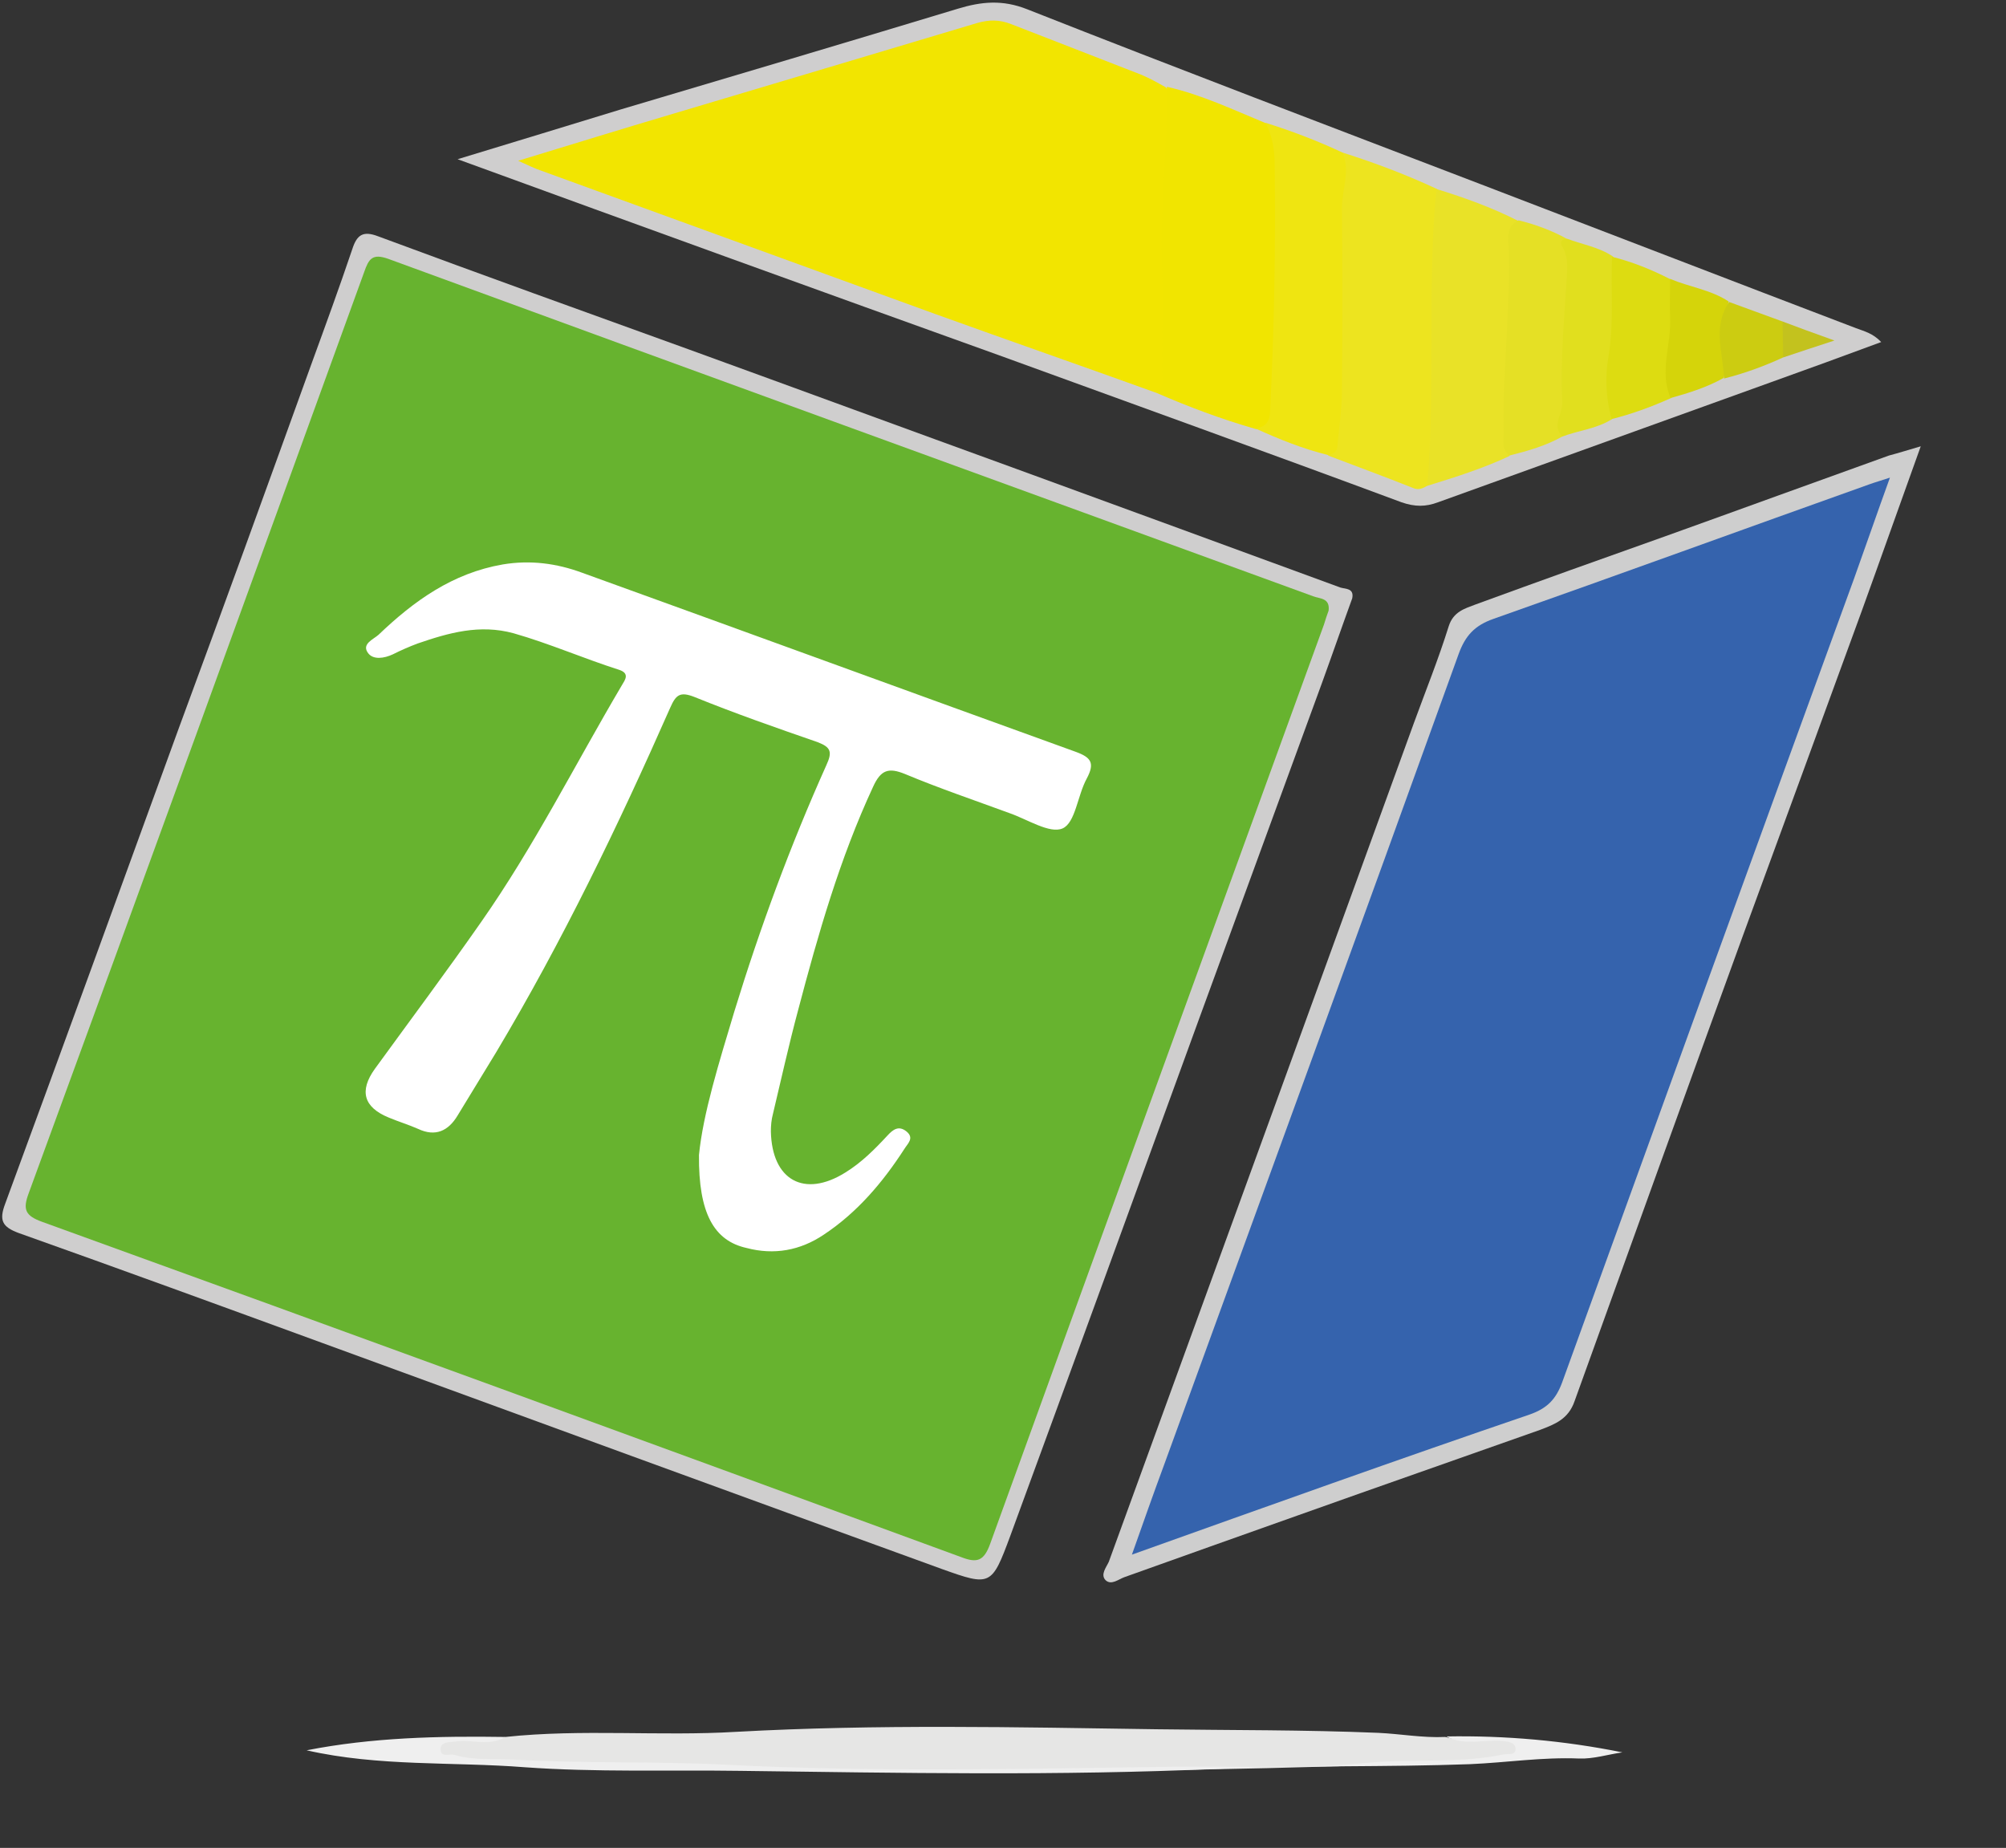 <?xml version="1.0" encoding="UTF-8"?><svg id="uuid-321083f4-ac34-4966-96f6-2def3358cb3f" xmlns="http://www.w3.org/2000/svg" xmlns:xlink="http://www.w3.org/1999/xlink" viewBox="0 0 390.6 359.8"><rect x="0" y="0" width="390.6" height="359.8" fill="#333333" stroke="none"/><defs><style>.uuid-03d96197-d997-4fe5-82c8-b350021daeca{fill:none;}.uuid-53d6673e-41b6-44da-a62d-77f1c61fe992{clip-path:url(#uuid-106657c1-b389-46a3-8f1c-fa9e00a2d18a);}.uuid-5aeb368a-2019-4d96-90b8-d2de87f51dd6{clip-path:url(#uuid-87bbf01f-322b-4c29-a88d-8fa33a91eaf3);}.uuid-e877fa67-0aa7-4a19-8d00-a947f191d4b1{fill:#f2e500;}.uuid-9b31b238-8229-48e2-a20b-f7c68119df26{fill:#67b32f;}.uuid-708b692c-8d07-414a-82f3-5c9c0b02e80c{fill:#e9e227;}.uuid-ef5b88cb-e8d5-4255-941b-bd0e501ae888{fill:#e6e6e5;}.uuid-b7a2d87a-9559-4be9-9509-1eb0c884c6c6{fill:#ede41f;}.uuid-4c097177-8165-4aad-ba29-9e2e4766b437{fill:#fff;}.uuid-049b5ccf-08c5-492d-ade3-6d8a89418ded{fill:#f1e500;}.uuid-1856461c-b302-4f57-a18f-2f9daf89b686{fill:#e5e025;}.uuid-86b0fe65-64e7-4040-b3a9-fe415cf71c64{fill:#efefef;}.uuid-83e36335-3bc2-4b70-b28e-4e45e3664e00{fill:#efe511;}.uuid-80e39ec7-ab2c-4cd2-a82b-ac12affd06d2{fill:#cecece;}.uuid-40b7a3dc-7bc5-4af0-b613-ab9b28d7394b{fill:#cc1;}.uuid-564e2f7d-233b-4445-9765-70b6efa5b0aa{fill:#cfcece;}.uuid-b71738b5-1203-4d34-b20a-00415a2e7730{fill:#dddc11;}.uuid-2f4e72b8-ea6e-41c0-bf81-54a72034265e{fill:#c3c21e;}.uuid-01617979-7593-445a-b6c7-5361558f3e88{fill:#e1df1e;}.uuid-042640ca-52ac-4f8b-b1d5-b74565cda920{fill:#d5d40a;}.uuid-c1a59fe0-9569-4acf-8acd-0f0cd9f1f7df{fill:#3563ad;}.uuid-d2a5bb20-5ed7-430b-8f86-954f93c8d14b{clip-path:url(#uuid-d4976f8a-9d7f-4460-961e-1536b43ec2dc);}.uuid-c47ab820-a030-4e7d-b206-3d669983f36e{clip-path:url(#uuid-214cfc3d-cec7-4ffc-8532-e2b68b9c5493);}.uuid-cfcccd90-79f6-467c-b58c-519af59afebb{clip-path:url(#uuid-4c7c3303-9e2a-4ce1-9625-8bceaf5c1648);}.uuid-bef1828e-dbce-4523-a15b-bc1a808508a7{clip-path:url(#uuid-729ca2d2-4640-4dc3-87b9-d2d3cd20bbcc);}.uuid-ba4e9061-fc6f-4fc7-93e1-3a886e0724da{clip-path:url(#uuid-aa9ada1e-9584-4e29-8d33-385cc0b2a13e);}.uuid-3c85751a-01bd-4842-b773-1b2d67ed50b1{clip-path:url(#uuid-b4968735-5b64-4b88-b3ed-71af70f2df00);}.uuid-90088d27-dd3e-4863-8fe6-17e147b8969a{clip-path:url(#uuid-935505ab-dbe9-47d9-8ac6-8ed2a815a732);}.uuid-9ee46379-a8c8-4541-b361-2340431fd7b9{clip-path:url(#uuid-96635674-decf-4103-8cc2-425068875dac);}.uuid-a19b361e-87f2-47e8-80f0-58436fd9db2f{clip-path:url(#uuid-f3981674-4d92-48f0-8593-d221a40eacb6);}.uuid-7d339371-53a3-43ce-9601-68f5fb868614{clip-path:url(#uuid-d40cfcbd-b061-4fa9-bf30-8f132948db37);}.uuid-4654e1d0-2006-44fe-9604-3a800f526c87{clip-path:url(#uuid-23edeaf8-1b82-4240-aab1-575db082e223);}.uuid-55ac8787-8218-40a8-b3a9-75d678f66ee9{clip-path:url(#uuid-f3f6ba13-2e38-458b-bb98-a88d2eecb6f8);}.uuid-634832f5-d313-40d9-ba33-ed11f210d053{clip-path:url(#uuid-5a86c0fd-41d0-4600-8588-33ff9b996b45);}.uuid-8dd78437-502a-45a5-bfe8-b0c142cf47c6{clip-path:url(#uuid-a155cc9e-d7fa-4a7b-9b23-2a20db7131c4);}.uuid-4fb5d78b-a004-4d01-be4f-c6856ebec71d{clip-path:url(#uuid-f57d75f3-12a2-4e51-ac94-fb19fe1b8c34);}.uuid-c726aaf7-f5e3-4770-ab3b-134f9bdc2bcc{clip-path:url(#uuid-5db46314-d5db-4e16-b711-d30ec4ba15dd);}.uuid-e9057df8-c671-4423-9d57-632d9236aa82{clip-path:url(#uuid-bbcea95a-bde7-459f-9e6b-81d81bb97007);}</style><clipPath id="uuid-5a86c0fd-41d0-4600-8588-33ff9b996b45"><rect class="uuid-03d96197-d997-4fe5-82c8-b350021daeca" width="390.6" height="359.8"/></clipPath><clipPath id="uuid-a155cc9e-d7fa-4a7b-9b23-2a20db7131c4"><rect class="uuid-03d96197-d997-4fe5-82c8-b350021daeca" width="390.6" height="359.8"/></clipPath><clipPath id="uuid-935505ab-dbe9-47d9-8ac6-8ed2a815a732"><rect class="uuid-03d96197-d997-4fe5-82c8-b350021daeca" width="390.6" height="359.8"/></clipPath><clipPath id="uuid-106657c1-b389-46a3-8f1c-fa9e00a2d18a"><rect class="uuid-03d96197-d997-4fe5-82c8-b350021daeca" width="390.6" height="359.8"/></clipPath><clipPath id="uuid-729ca2d2-4640-4dc3-87b9-d2d3cd20bbcc"><rect class="uuid-03d96197-d997-4fe5-82c8-b350021daeca" width="390.6" height="359.8"/></clipPath><clipPath id="uuid-f3f6ba13-2e38-458b-bb98-a88d2eecb6f8"><rect class="uuid-03d96197-d997-4fe5-82c8-b350021daeca" width="390.6" height="359.8"/></clipPath><clipPath id="uuid-4c7c3303-9e2a-4ce1-9625-8bceaf5c1648"><rect class="uuid-03d96197-d997-4fe5-82c8-b350021daeca" width="390.6" height="359.8"/></clipPath><clipPath id="uuid-aa9ada1e-9584-4e29-8d33-385cc0b2a13e"><rect class="uuid-03d96197-d997-4fe5-82c8-b350021daeca" width="390.6" height="359.8"/></clipPath><clipPath id="uuid-bbcea95a-bde7-459f-9e6b-81d81bb97007"><rect class="uuid-03d96197-d997-4fe5-82c8-b350021daeca" width="390.6" height="359.8"/></clipPath><clipPath id="uuid-d40cfcbd-b061-4fa9-bf30-8f132948db37"><rect class="uuid-03d96197-d997-4fe5-82c8-b350021daeca" width="390.6" height="359.8"/></clipPath><clipPath id="uuid-87bbf01f-322b-4c29-a88d-8fa33a91eaf3"><rect class="uuid-03d96197-d997-4fe5-82c8-b350021daeca" width="390.6" height="359.8"/></clipPath><clipPath id="uuid-f3981674-4d92-48f0-8593-d221a40eacb6"><rect class="uuid-03d96197-d997-4fe5-82c8-b350021daeca" width="390.6" height="359.8"/></clipPath><clipPath id="uuid-96635674-decf-4103-8cc2-425068875dac"><rect class="uuid-03d96197-d997-4fe5-82c8-b350021daeca" width="390.6" height="359.8"/></clipPath><clipPath id="uuid-f57d75f3-12a2-4e51-ac94-fb19fe1b8c34"><rect class="uuid-03d96197-d997-4fe5-82c8-b350021daeca" width="390.6" height="359.8"/></clipPath><clipPath id="uuid-b4968735-5b64-4b88-b3ed-71af70f2df00"><rect class="uuid-03d96197-d997-4fe5-82c8-b350021daeca" width="390.6" height="359.8"/></clipPath><clipPath id="uuid-214cfc3d-cec7-4ffc-8532-e2b68b9c5493"><rect class="uuid-03d96197-d997-4fe5-82c8-b350021daeca" width="390.6" height="359.8"/></clipPath><clipPath id="uuid-23edeaf8-1b82-4240-aab1-575db082e223"><rect class="uuid-03d96197-d997-4fe5-82c8-b350021daeca" width="390.6" height="359.8"/></clipPath><clipPath id="uuid-d4976f8a-9d7f-4460-961e-1536b43ec2dc"><rect class="uuid-03d96197-d997-4fe5-82c8-b350021daeca" width="390.6" height="359.8"/></clipPath><clipPath id="uuid-5db46314-d5db-4e16-b711-d30ec4ba15dd"><rect class="uuid-03d96197-d997-4fe5-82c8-b350021daeca" width="390.6" height="359.8"/></clipPath></defs><g class="uuid-634832f5-d313-40d9-ba33-ed11f210d053"><path class="uuid-564e2f7d-233b-4445-9765-70b6efa5b0aa" d="M263.3,116.5c-2,5.5-3.9,11-5.9,16.5-8,21.9-16,43.7-24,65.6-12.2,33.5-24.4,67-36.7,100.5-3.6,9.7-3.8,9.8-13.3,6.4-40.2-14.6-80.4-29.3-120.6-44-19.7-7.2-39.4-14.4-59.1-21.4-3.3-1.2-3.9-2.5-2.7-5.7,11.3-30.7,22.5-61.5,33.7-92.3,8.8-23.8,17.4-47.6,26-71.4,2.7-7.4,5.4-14.8,7.9-22.2,.9-2.8,2.1-3.6,5-2.5,20.2,7.5,40.5,14.8,60.7,22.1,21.2,7.7,42.4,15.5,63.6,23.2,21.1,7.7,42.1,15.4,63.1,23.1,1,.3,2.7,.1,2.3,2.1"/></g><g class="uuid-8dd78437-502a-45a5-bfe8-b0c142cf47c6"><path class="uuid-80e39ec7-ab2c-4cd2-a82b-ac12affd06d2" d="M374,86.9c-4,11.1-7.7,21.6-11.5,32.1-7.7,21.1-15.4,42.1-23.1,63.1-11,30.2-21.9,60.5-32.8,90.7-1.2,3.5-3.8,4.5-6.7,5.6-15.8,5.6-31.6,11.1-47.3,16.7-11.3,4-22.5,8-33.7,12-1.1,.4-2.5,1.6-3.6,.6-1.1-1.1,.1-2.5,.6-3.6,11.2-30.8,22.4-61.5,33.6-92.3,8.6-23.7,17.2-47.3,25.8-71,2.3-6.3,4.8-12.5,6.8-18.9,.9-2.8,3.1-3.4,5.2-4.2,12.3-4.5,24.6-8.9,37-13.3,14.5-5.2,29-10.5,43.5-15.7,1.9-.5,3.8-1.1,6.2-1.8"/></g><g class="uuid-90088d27-dd3e-4863-8fe6-17e147b8969a"><path class="uuid-564e2f7d-233b-4445-9765-70b6efa5b0aa" d="M89.1,31c11.5-3.5,21.7-6.6,31.8-9.7,21.9-6.5,43.8-13,65.6-19.6,4.6-1.4,8.7-1.8,13.5,.1,29.4,11.6,58.9,22.8,88.4,34.1,24.3,9.3,48.6,18.7,73,28,1.6,.6,3.3,1,4.9,2.7-7.3,2.7-14.4,5.3-21.4,7.8-21.6,7.8-43.3,15.6-64.9,23.4-2.4,.9-4.5,.9-7.1,0-26.1-9.7-52.2-19.1-78.3-28.6-34.8-12.5-69.6-25.1-105.5-38.2"/></g><g class="uuid-53d6673e-41b6-44da-a62d-77f1c61fe992"><path class="uuid-ef5b88cb-e8d5-4255-941b-bd0e501ae888" d="M98.4,338.2c15-1.6,30-.1,45-1,27.3-1.5,54.5-.9,81.8-.5,14.4,.2,28.8,.1,43.2,.7,4.3,.2,8.6,1,13,.8,3.6,1,7.2,.2,10.9,.4,1.5,.1,3.3,0,3.4,1.9,.2,2.1-1.7,2-3.1,2-10.6,.3-21.2,1.1-31.8,1.4-37.3,1.1-74.6,1.4-111.9,.6-20.1-.4-40.2,0-60.2-2-1.5-.1-3.7,.3-3.6-2.1,.2-2.1,2.2-1.8,3.8-1.9,3.2-.1,6.4,.6,9.5-.3"/></g><g class="uuid-bef1828e-dbce-4523-a15b-bc1a808508a7"><path class="uuid-86b0fe65-64e7-4040-b3a9-fe415cf71c64" d="M98.4,338.2c-3.1,1.9-6.5,.4-9.8,.9-1.2,.1-2.8,.1-2.8,1.4-.1,1.8,1.7,.9,2.7,1.2,3.7,1.1,7.5,.7,11.3,.9,13.8,.8,27.7,.3,41.5,1,29,1.5,58,.8,87,.4,12.8-.1,25.7,.4,38.4-.8,8.7-.8,17.5,.2,26.1-1.6,.9-.2,2.4,.3,2.3-1.2-.1-1.1-1.3-1.3-2.4-1.4-3.7-.4-7.5,1-11.1-.9,11.5-.2,22.9,.8,34.3,3.1-2.8,.4-5.6,1.3-8.4,1.2-7.2-.3-14.2,.8-21.3,1.1-16.3,.6-32.6,.2-48.9,.9-31.1,1.4-62.1,.8-93.2,.4-14-.2-28,.3-41.9-.7-14.1-1.1-28.4-.1-42.5-3.3,12.7-2.5,25.7-2.8,38.7-2.6"/></g><g class="uuid-55ac8787-8218-40a8-b3a9-75d678f66ee9"><path class="uuid-9b31b238-8229-48e2-a20b-f7c68119df26" d="M258.7,118.9c-.3,.8-.6,1.7-.9,2.7-21.7,59.7-43.4,119.3-65,179-1.2,3.3-2.5,3.8-5.6,2.6-59.7-21.9-119.3-43.7-179-65.3-3.3-1.2-3.8-2.4-2.6-5.6C27.5,172.6,49.2,112.8,70.9,53c.9-2.6,1.6-3.7,4.7-2.6,60,22,120.1,43.8,180.1,65.7,1.3,.5,3.3,.3,3,2.8"/></g><g class="uuid-cfcccd90-79f6-467c-b58c-519af59afebb"><path class="uuid-c1a59fe0-9569-4acf-8acd-0f0cd9f1f7df" d="M220.4,302.7c2.3-6.5,4.2-11.9,6.2-17.3,19.2-52.7,38.4-105.3,57.4-158,1.3-3.6,3.1-5.6,6.8-6.9,24.4-8.6,48.8-17.5,73.2-26.2,1.1-.4,2.2-.7,4-1.3-2.5,6.9-4.7,13.3-7,19.7-19,52.1-37.9,104.2-56.8,156.4-1.2,3.3-2.9,5.1-6.3,6.3-25.5,8.7-50.9,17.8-77.5,27.3"/></g><g class="uuid-ba4e9061-fc6f-4fc7-93e1-3a886e0724da"><path class="uuid-e877fa67-0aa7-4a19-8d00-a947f191d4b1" d="M225.2,76.5c-14.4-5.2-28.8-10.2-43.2-15.4-25.6-9.3-51.1-18.6-76.7-27.9-1.2-.4-2.4-1-4.4-1.9,10.5-3.2,20.2-6.2,30-9.1,19.8-5.9,39.6-11.8,59.3-17.7,2.4-.7,4.4-.7,6.7,.2,8.4,3.3,16.8,6.5,25.2,9.8,1.7,.7,3.3,1.6,4.9,2.5,2.2,2.8,1.6,6.2,1.3,9.2-1.4,14.6-.5,29.3-.8,43.9,0,1.4,.1,2.9-.3,4.3-.2,1-.4,2.3-2,2.1"/></g><g class="uuid-e9057df8-c671-4423-9d57-632d9236aa82"><path class="uuid-049b5ccf-08c5-492d-ade3-6d8a89418ded" d="M225.2,76.5c1.6-1.2,1.1-2.9,1.1-4.4,0-6.5,.2-13.1,0-19.6-.5-11.9,1.1-23.7,.9-35.6,6.7,1.5,13,4.5,19.3,7.1,2.6,1.6,3,4.2,3,6.9,.1,16.3,.5,32.7-1.1,48.9-.2,2.4-.8,4.4-4,3.7-6.6-1.9-13-4.3-19.2-7"/></g><g class="uuid-7d339371-53a3-43ce-9601-68f5fb868614"><path class="uuid-b7a2d87a-9559-4be9-9509-1eb0c884c6c6" d="M277.9,94.6c-.9,.5-1.7,.9-2.8,.4-5.5-2.2-11-4.2-16.5-6.3,2.5-15.2,1-30.4,1.4-45.7,.1-4.5-.1-8.9,1.4-13.3,6.3,2,12.4,4.3,18.4,7.1,.9,1.2,1.2,2.6,1,4.1-1.1,8.5-.6,17.1-.5,25.7,.1,8-1.2,15.9-1,23.9,0,1.5-.3,2.9-1.4,4.1"/></g><g class="uuid-5aeb368a-2019-4d96-90b8-d2de87f51dd6"><path class="uuid-83e36335-3bc2-4b70-b28e-4e45e3664e00" d="M261.4,29.7c1.6,3.6-.1,7.1-.1,10.7,.1,11.9,.1,23.9,0,35.8,0,3.6-.6,7.2-.9,10.8-.1,1.1-.9,1.4-1.8,1.6-4.9-1.2-9.6-3.1-14.2-5.2,1.8-.2,2.8-1.1,2.9-3.1,.8-16,1.1-32,.9-48,0-3-.4-5.8-1.8-8.4,5.1,1.6,10.1,3.5,15,5.8"/></g><g class="uuid-a19b361e-87f2-47e8-80f0-58436fd9db2f"><path class="uuid-708b692c-8d07-414a-82f3-5c9c0b02e80c" d="M277.9,94.6c1.7-19.2-.1-38.6,1.8-57.8,5.5,1.7,10.8,3.6,15.9,6.2-.7,13.5-1.1,27.1-1.5,40.6,0,1.7,.1,3.5-.2,5.2-5.1,2.4-10.5,4.1-16,5.8"/></g><g class="uuid-9ee46379-a8c8-4541-b361-2340431fd7b9"><path class="uuid-1856461c-b302-4f57-a18f-2f9daf89b686" d="M293.9,88.7c-1.6-1.2-1.1-2.9-1.1-4.4-.3-12.5,1.5-24.9,.9-37.4-.1-1.7,.2-3.2,2-4,3.3,.8,6.5,2,9.4,3.6,.2,1.7,1.2,3.3,1.1,5.1-.7,11.1,0,22.4-2,33.4-3.2,1.8-6.7,2.8-10.3,3.7"/></g><g class="uuid-4fb5d78b-a004-4d01-be4f-c6856ebec71d"><path class="uuid-01617979-7593-445a-b6c7-5361558f3e88" d="M304.2,85c-2.1-2.2,.1-4.4,0-6.6-.4-8.3,.4-16.5,.9-24.7,.1-1.9,.2-3.8-.8-5.5-.6-1-.4-1.6,.9-1.7,2.9,1.1,6.1,1.6,8.8,3.4,.7,.8,1.3,1.6,1.3,2.7,0,9.7-.6,19.3-1.4,29-3,1.9-6.5,2.2-9.7,3.4"/></g><g class="uuid-3c85751a-01bd-4842-b773-1b2d67ed50b1"><path class="uuid-b71738b5-1203-4d34-b20a-00415a2e7730" d="M313.8,81.6c-1.1-4-1.3-8.2-.6-12.2,1.1-6.5,.4-12.9,.7-19.4,4,1,7.7,2.5,11.4,4.4,1,1.7,1.3,3.5,1.3,5.4,0,5.9-.7,11.8-1.2,17.7-3.8,1.7-7.6,3.1-11.6,4.1"/></g><g class="uuid-c47ab820-a030-4e7d-b206-3d669983f36e"><path class="uuid-042640ca-52ac-4f8b-b1d5-b74565cda920" d="M325.3,77.5c-2.3-5.2,.2-10.5-.1-15.8-.1-2.5,0-4.9,0-7.4,3.8,1.6,7.9,2.1,11.4,4.4-1.3,4.9,.8,10-1,14.9-3.2,1.8-6.7,2.9-10.3,3.9"/></g><g class="uuid-4654e1d0-2006-44fe-9604-3a800f526c87"><path class="uuid-40b7a3dc-7bc5-4af0-b613-ab9b28d7394b" d="M335.7,73.7c-.2-5-2.3-10.1,1-14.9,3.5,1.3,6.9,2.5,10.4,3.8,1.6,2.3,1.6,4.7,.1,7-3.7,1.7-7.5,3.1-11.5,4.1"/></g><g class="uuid-d2a5bb20-5ed7-430b-8f86-954f93c8d14b"><path class="uuid-2f4e72b8-ea6e-41c0-bf81-54a72034265e" d="M347.2,69.6c0-2.4-.1-4.7-.1-7,2.9,1.1,5.9,2.2,10.1,3.7-4,1.3-7,2.3-10,3.3"/></g><g class="uuid-c726aaf7-f5e3-4770-ab3b-134f9bdc2bcc"><path class="uuid-4c097177-8165-4aad-ba29-9e2e4766b437" d="M136.1,224.9c.8-8.1,3.9-18,6.9-28,5-16.3,10.9-32.3,17.9-47.9,1.2-2.6,.9-3.5-1.7-4.5-8.1-2.8-16.1-5.6-24-8.8-2.8-1.1-3.6-.4-4.7,2.1-10.1,22.9-21,45.5-33.9,67.1-2.5,4.1-5,8.2-7.5,12.3-1.8,3-4.3,4.2-7.7,2.6-1.8-.8-3.8-1.4-5.7-2.2-4.9-2-5.8-5.2-2.7-9.5,6.9-9.5,14-19,20.7-28.6,10.3-14.7,18.3-30.7,27.4-46.1,.6-1,1.6-2.3-.6-3-6.9-2.2-13.5-5.1-20.5-7.1-6.6-1.8-12.6-.1-18.7,2-1.6,.6-3.2,1.3-4.8,2.1-1.7,.8-3.8,1.1-4.8-.2-1.4-1.8,1-2.7,2-3.6,6.9-6.6,14.4-12,24.2-13.7,5.4-.9,10.5-.2,15.4,1.6,32.1,11.6,64.1,23.3,96.2,34.9,3,1.1,3.7,2.2,2.1,5.2-1.8,3.3-2.2,8.6-4.7,9.7-2.5,1.1-6.9-1.8-10.4-3-6.8-2.5-13.6-4.8-20.3-7.6-3.2-1.3-4.7-.8-6.2,2.5-6.5,14-10.7,28.7-14.6,43.5-1.8,6.7-3.3,13.5-4.9,20.2-.3,1.1-.4,2.3-.4,3.4,.2,9.5,6.5,13,14.5,8,3.1-1.9,5.7-4.5,8.2-7.2,1.1-1.2,2.2-2,3.7-.8,1.6,1.3,.2,2.4-.4,3.4-4.2,6.5-9.2,12.4-15.7,16.7-4.6,3.1-9.7,4-15,2.6-6.4-1.4-9.4-6.8-9.3-18.1"/></g></svg>
